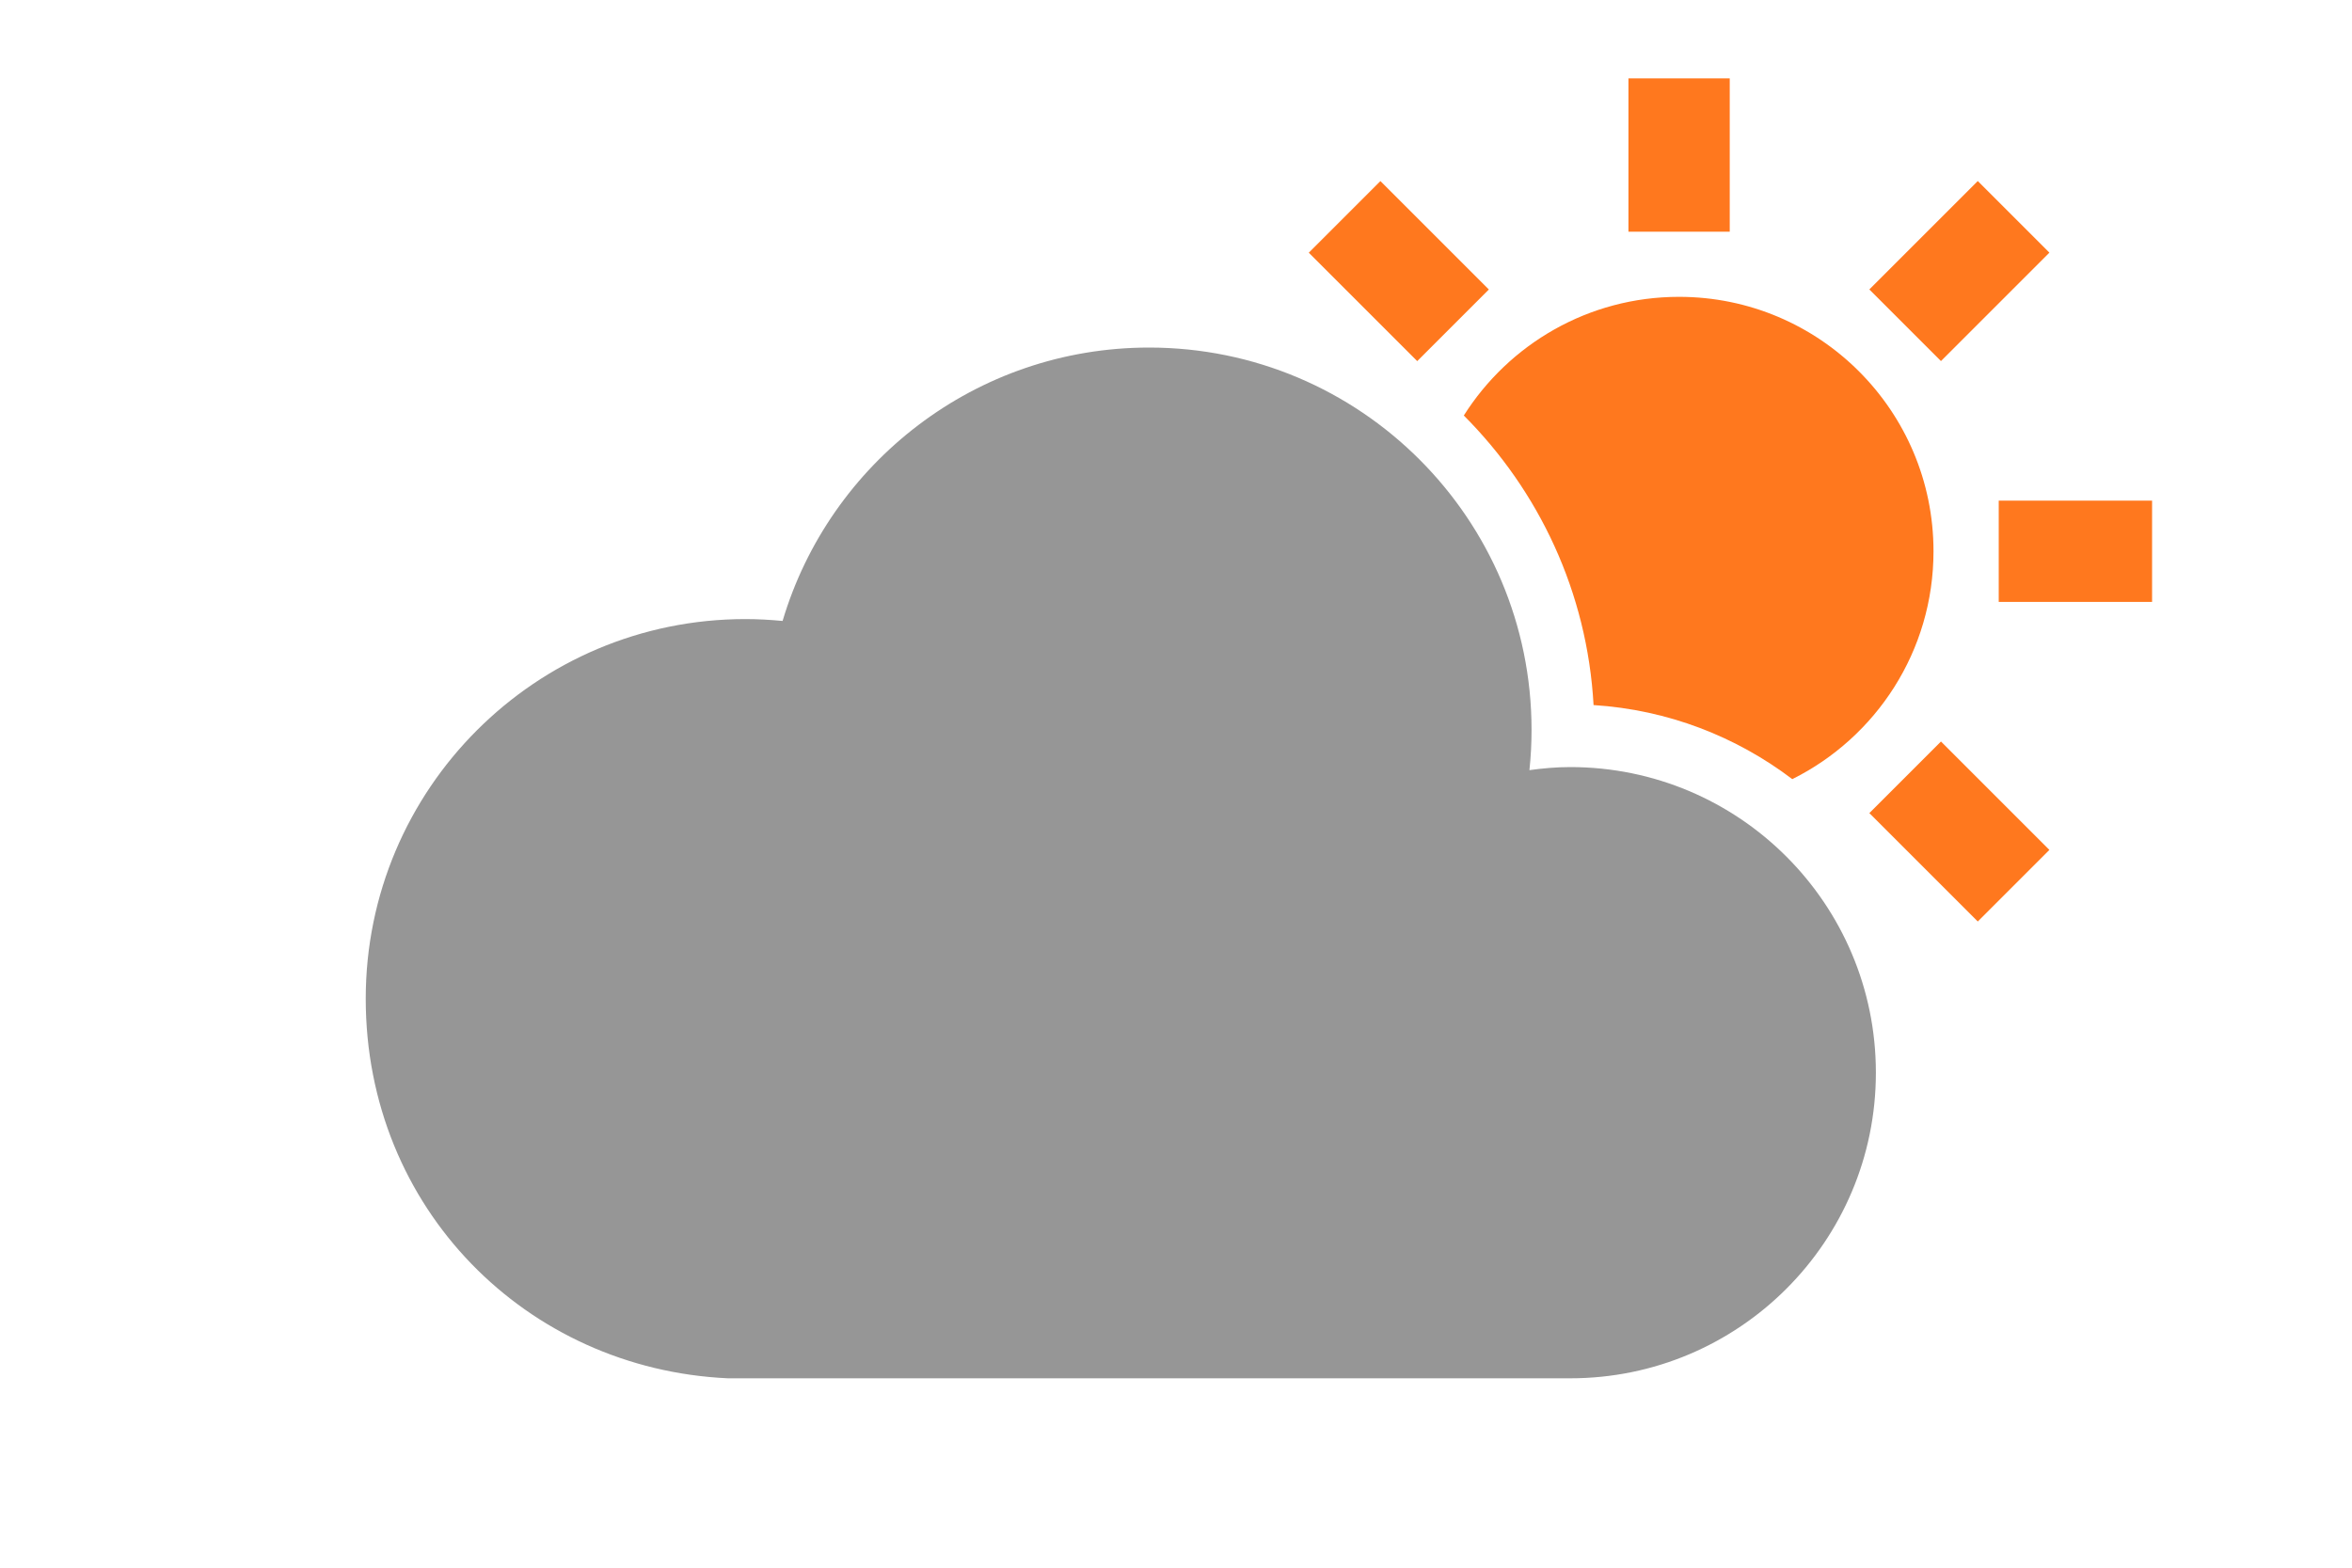 <svg width="300" height="200" viewBox="0 0 300 200" fill="none" xmlns="http://www.w3.org/2000/svg">
<path d="M203.26 89.95C212.75 90.55 221.47 93.98 228.61 99.4C239.29 94.08 246.62 83.07 246.62 70.33C246.62 52.4 232.09 37.87 214.16 37.87C202.6 37.87 192.46 43.92 186.71 53.01C196.28 62.59 202.46 75.56 203.26 89.94V89.95Z" fill="#FF781E"/>
<path d="M220.63 10H207.71V29.56H220.63V10Z" fill="#FF781E"/>
<path d="M176.073 23.103L166.937 32.239L180.768 46.07L189.904 36.934L176.073 23.103Z" fill="#FF781E"/>
<path d="M247.572 94.597L238.437 103.732L252.268 117.563L261.403 108.428L247.572 94.597Z" fill="#FF781E"/>
<path d="M274.5 63.87H254.94V76.79H274.5V63.87Z" fill="#FF781E"/>
<path d="M252.267 23.095L238.436 36.926L247.571 46.062L261.402 32.231L252.267 23.095Z" fill="#FF781E"/>
<path d="M200.28 97.86C198.51 97.86 196.78 98.02 195.08 98.25C195.26 96.56 195.35 94.85 195.35 93.12C195.35 66.18 173.51 44.34 146.57 44.34C124.46 44.34 105.81 59.06 99.82 79.22C98.26 79.07 96.68 78.98 95.08 78.98C68.33 78.98 46.65 100.66 46.65 127.41C46.65 154.16 67.15 174.67 92.86 175.84H200.28C221.81 175.84 239.27 158.39 239.27 136.85C239.27 115.31 221.82 97.86 200.28 97.86Z" fill="#969696"/>
</svg>
